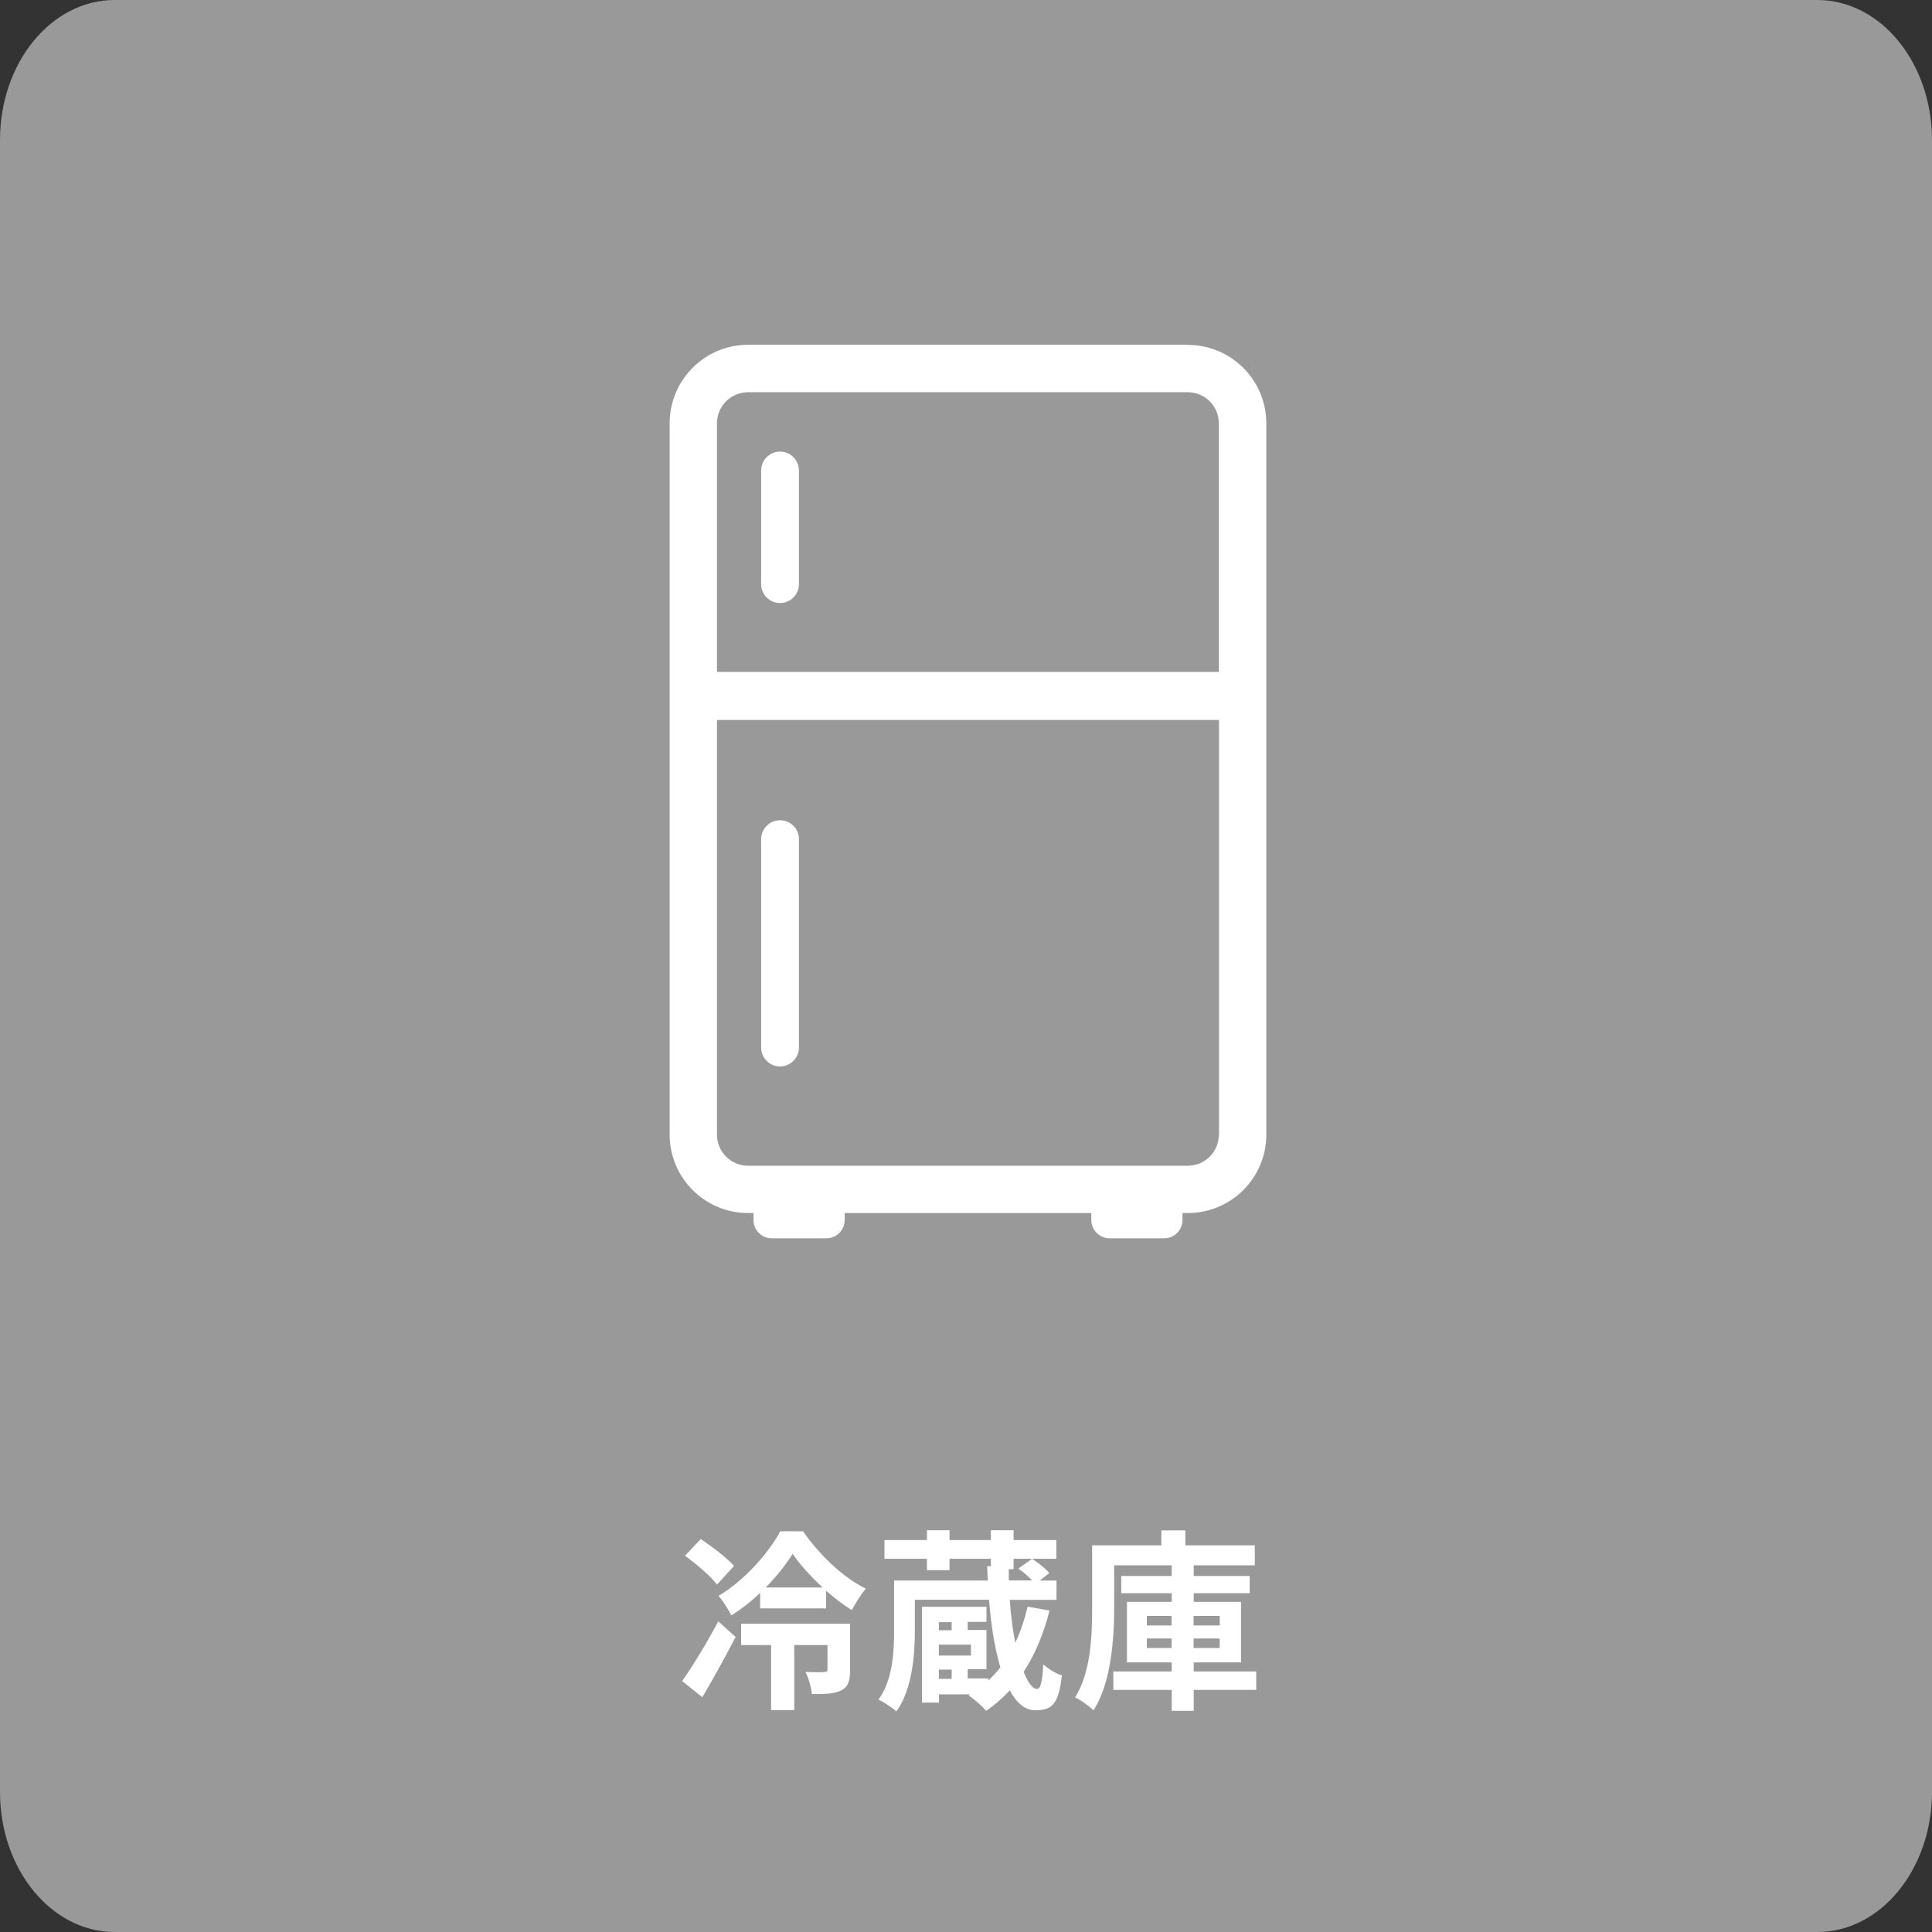 <?xml version="1.0" encoding="UTF-8"?><svg id="_レイヤー_2" xmlns="http://www.w3.org/2000/svg" width="136" height="136" viewBox="0 0 136 136"><rect x="0" y="0" width="136" height="136" fill="#333333" stroke="none"/><defs><style>.cls-1{fill:#fff;}.cls-2{fill:#999;}</style></defs><g id="_レイヤー_1-2"><g><path class="cls-2" d="M8.07,0H127.93c4.45,0,8.07,4.41,8.07,9.86V126.14c0,5.44-3.61,9.86-8.07,9.86H8.07c-4.45,0-8.07-4.41-8.07-9.86V9.86C0,4.41,3.61,0,8.07,0Z"/><g><path class="cls-1" d="M54.91,57.74c-.74,0-1.33,.6-1.33,1.33v14.67c0,.74,.6,1.33,1.33,1.33s1.33-.6,1.33-1.33v-14.67c0-.74-.6-1.33-1.33-1.33Z"/><path class="cls-1" d="M54.91,31.79c-.74,0-1.33,.6-1.33,1.33v8c0,.74,.6,1.33,1.33,1.33s1.33-.6,1.33-1.33v-8c0-.74-.6-1.33-1.33-1.33Z"/><path class="cls-1" d="M83.61,24.27h-30.95c-3.05,0-5.52,2.48-5.52,5.52v50.08c0,3.05,2.48,5.52,5.52,5.52h.38v.49c0,.71,.58,1.29,1.29,1.29h3.84c.71,0,1.29-.58,1.29-1.29v-.49h17.36v.49c0,.71,.58,1.29,1.29,1.29h3.84c.71,0,1.29-.58,1.29-1.29v-.49h.38c3.05,0,5.52-2.48,5.52-5.52V29.8c0-3.05-2.48-5.52-5.52-5.52Zm2.19,55.6c0,1.21-.98,2.19-2.19,2.19h-30.95c-1.21,0-2.19-.98-2.19-2.19v-29.15s.02-.04,.04-.04h35.26s.04,.02,.04,.04v29.15Zm0-32.61s-.02,.04-.04,.04H50.51s-.04-.02-.04-.04V29.8c0-1.21,.98-2.19,2.19-2.19h30.95c1.21,0,2.19,.98,2.19,2.19v17.47Z"/></g><g><path class="cls-1" d="M48.02,118.33c.72-1.02,1.73-2.65,2.54-4.2l1.22,1.1c-.72,1.4-1.55,2.91-2.34,4.24l-1.43-1.14Zm2.46-6.78c-.45-.6-1.46-1.45-2.26-2.04l1.11-1.17c.79,.53,1.84,1.32,2.34,1.89l-1.2,1.32Zm6.04-3.77c1.14,1.64,2.8,3.26,4.43,4.05-.35,.41-.72,1.02-.99,1.51-.6-.37-1.22-.84-1.81-1.37v1.25h-4.64v-1.09c-.61,.58-1.3,1.13-2.03,1.58-.2-.39-.58-1.02-.9-1.37,1.82-1.07,3.56-3.07,4.35-4.55h1.58Zm3.32,9.77c0,.75-.12,1.18-.62,1.44-.5,.26-1.17,.26-2.07,.26-.04-.48-.23-1.12-.45-1.56,.56,.03,1.14,.03,1.32,.01,.18,0,.23-.04,.23-.19v-1.71h-2.34v4.58h-1.63v-4.58h-2.11v-1.5h7.67v3.25Zm-1.93-5.8c-.84-.78-1.61-1.62-2.11-2.37-.46,.73-1.12,1.58-1.9,2.37h4.01Z"/><path class="cls-1" d="M73.88,113.37c-.42,1.66-1.03,3.11-1.82,4.32,.31,.79,.65,1.2,.93,1.2,.24,0,.38-.39,.45-1.73,.37,.33,.91,.67,1.31,.77-.23,2.09-.72,2.46-1.88,2.46-.71,0-1.3-.5-1.79-1.4-.5,.54-1.06,1.03-1.66,1.44-.24-.29-.87-.84-1.24-1.09l.11-.07h-2.19v.58h-1.2v-6.74h4.54v1.06h-1.32v.57h1.32v2.76h-1.32v.65h1.46v.14c.3-.29,.58-.58,.84-.92-.38-1.26-.65-2.88-.8-4.76h-5.22v2.16c0,1.75-.19,4.17-1.3,5.7-.27-.26-.92-.67-1.26-.83,1.01-1.39,1.1-3.37,1.1-4.89v-3.49h6.59c-.01-.33-.03-.67-.04-1.01h.26v-.52h-2.91v.8h-1.59v-.8h-2.99v-1.32h2.99v-.69h1.59v.69h2.91v-.69h1.6v.69h3.01v1.32h-3.01v.73h-.34c0,.27,.01,.53,.01,.79h1.63c-.26-.29-.62-.6-.97-.83l.97-.69c.42,.27,.96,.68,1.21,1.01l-.67,.52h1.18v1.36h-3.29c.08,1.17,.22,2.17,.39,3.02,.37-.78,.65-1.63,.87-2.54l1.54,.27Zm-7.79,.82v.57h.9v-.57h-.9Zm2.26,1.58h-2.26v.77h2.26v-.77Zm-2.26,2.41h.9v-.65h-.9v.65Z"/><path class="cls-1" d="M88.43,118.96h-4.4v1.47h-1.55v-1.47h-4.11v-1.3h4.11v-.64h-3.15v-4.26h3.15v-.61h-3.55v-1.21h3.55v-.75h-4.05v2.98c0,2.16-.2,5.29-1.46,7.23-.27-.29-.92-.75-1.29-.91,1.12-1.79,1.2-4.39,1.2-6.32v-4.39h4.87v-1.05h1.69v1.05h4.89v1.41h-4.3v.75h3.94v1.21h-3.94v.61h3.33v4.26h-3.33v.64h4.4v1.3Zm-7.7-4.54h1.74v-.67h-1.74v.67Zm1.74,1.59v-.67h-1.74v.67h1.74Zm1.55-2.26v.67h1.84v-.67h-1.84Zm1.84,1.59h-1.84v.67h1.84v-.67Z"/></g></g></g></svg>